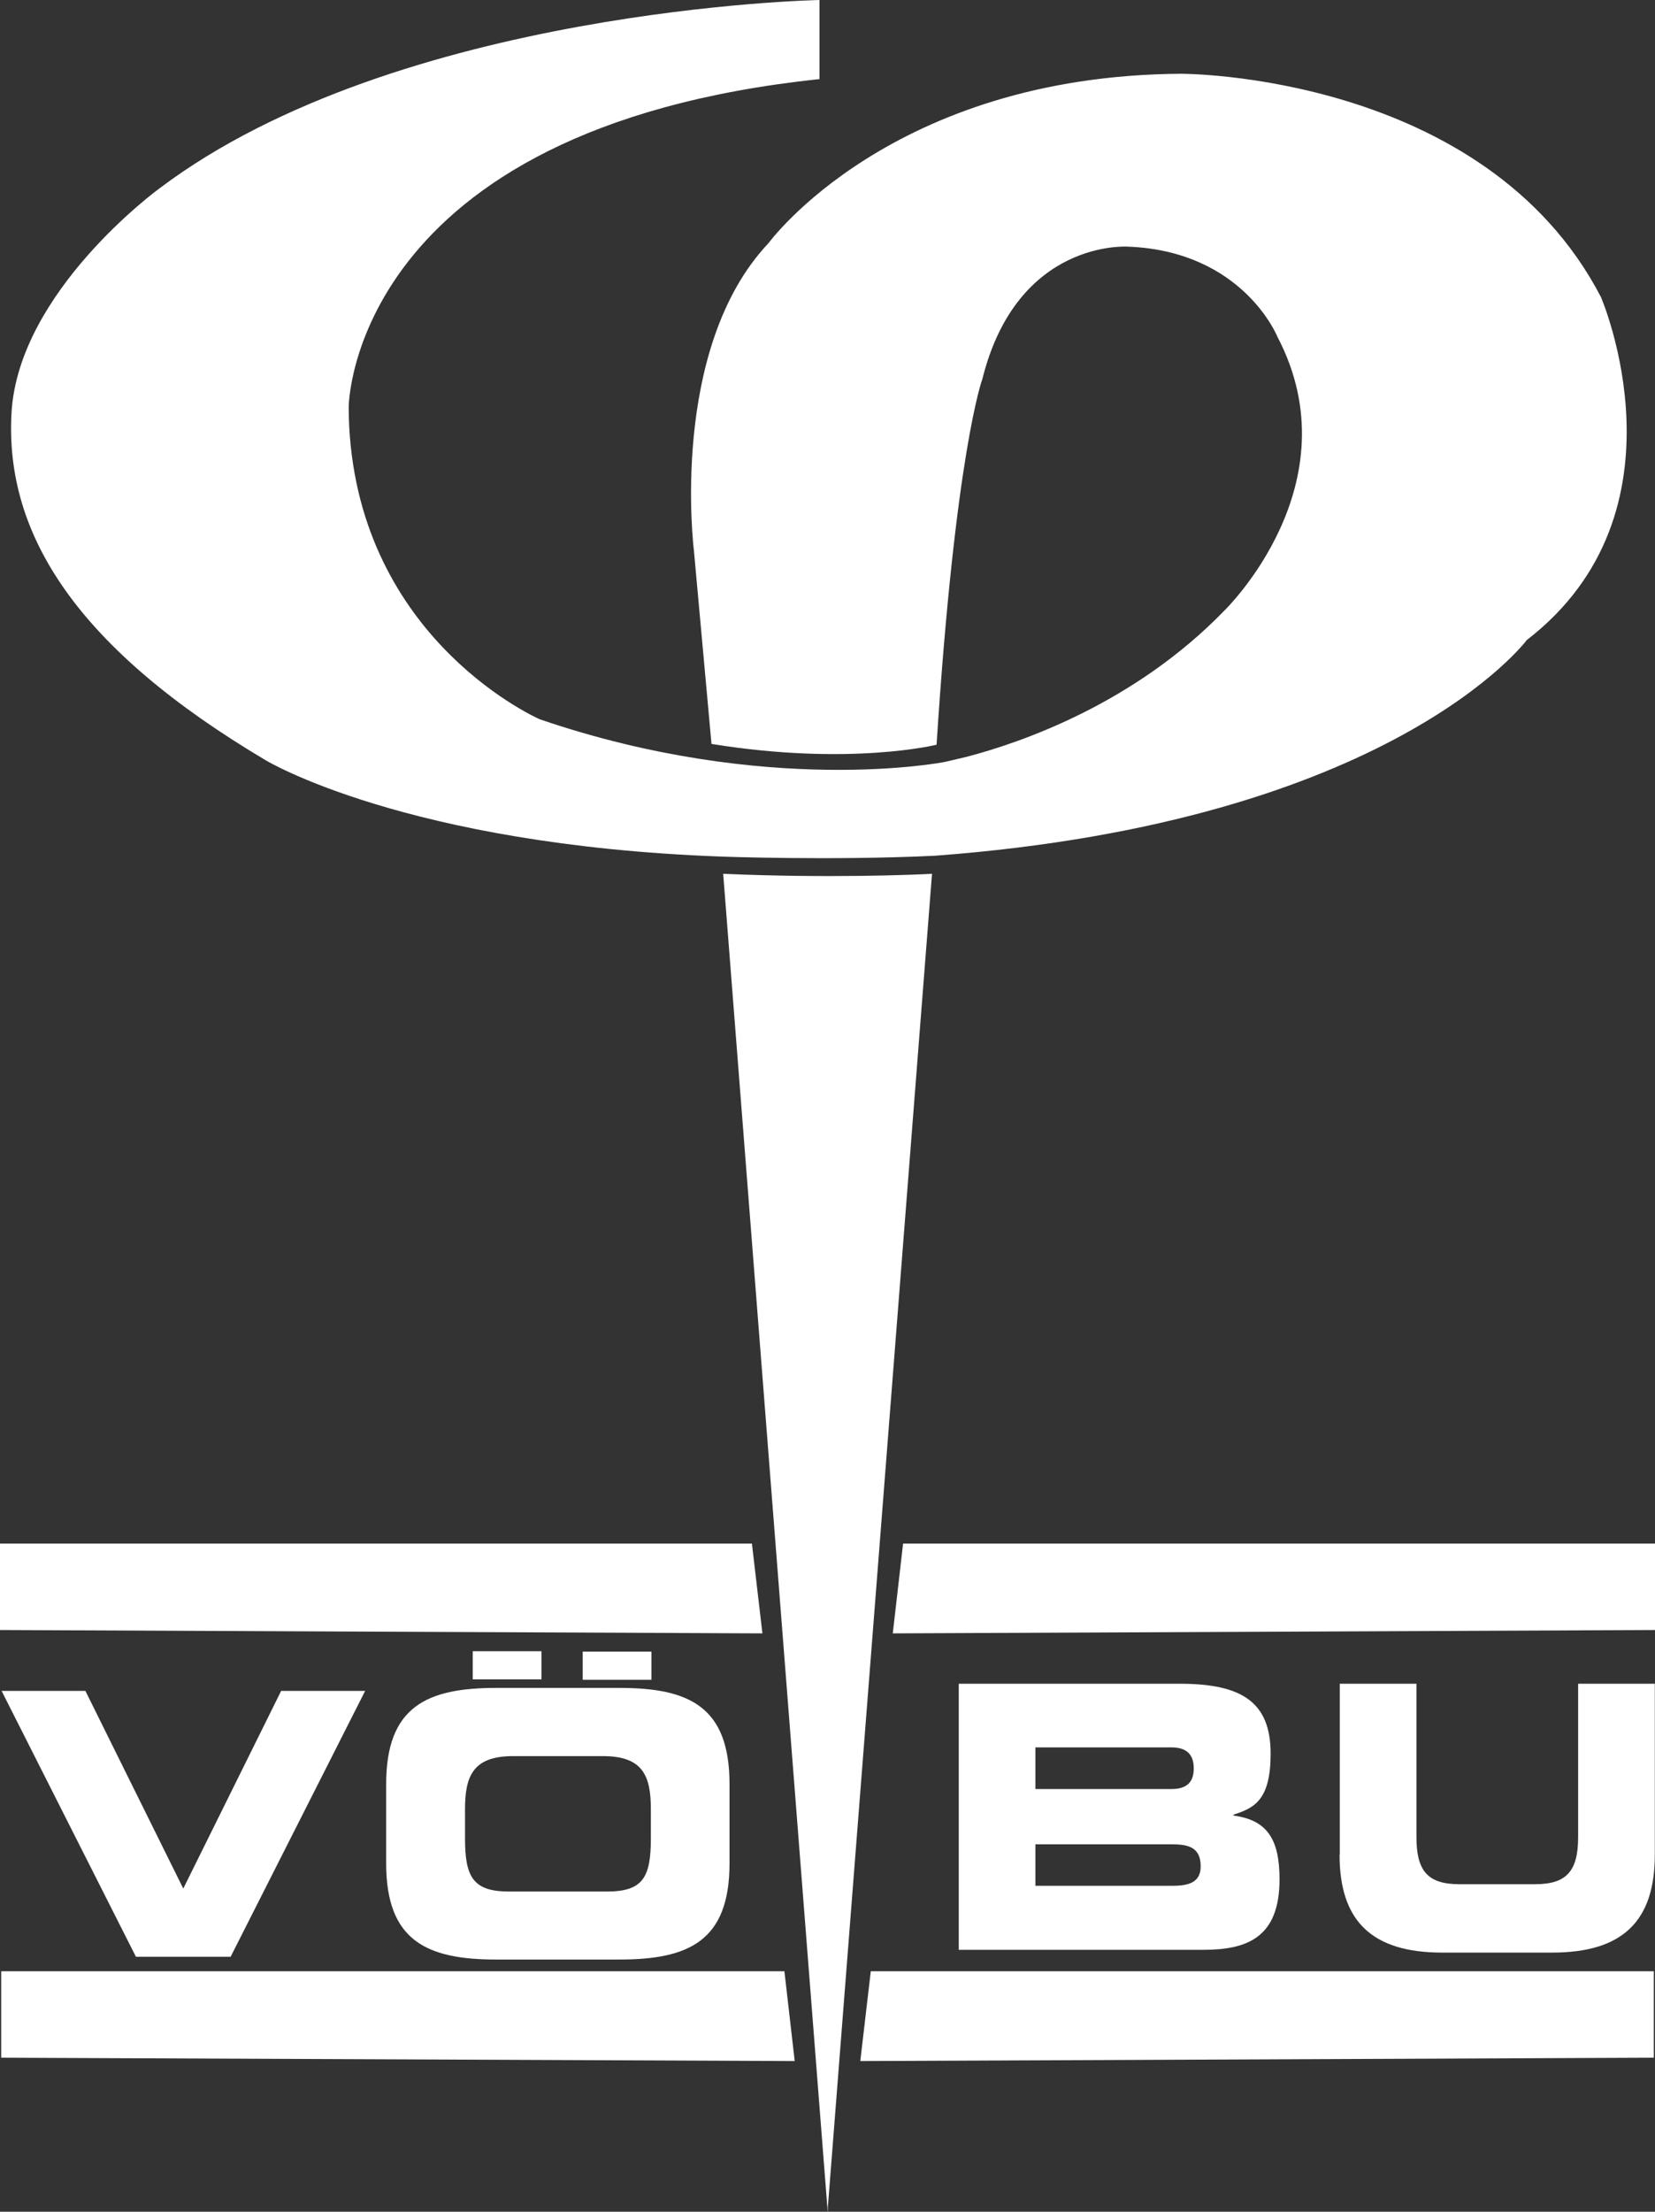 <?xml version="1.0" encoding="UTF-8"?>
<svg id="b" xmlns="http://www.w3.org/2000/svg" viewBox="0 0 83.53 111.55">
    <rect x="0" y="0" width="83.53" height="111.55" fill="#333333" stroke="none"/>
    <g id="c">
        <polygon points="11.64 98.69 18.43 85.28 14.19 85.28 9.25 95.25 4.31 85.28 .08 85.28 6.86 98.69 11.64 98.69"
            style="fill:#fff;" />
        <path
            d="M23.47,92.71c0,1.94.39,2.69,2.22,2.69h4.95c1.83,0,2.21-.74,2.21-2.69v-1.45c0-1.67-.38-2.69-2.42-2.69h-4.53c-2.04,0-2.43,1.02-2.43,2.69v1.45ZM19.49,89.98c0-3.93,2.08-4.85,5.56-4.85h6.21c3.49,0,5.56.92,5.56,4.85v4c0,3.93-2.08,4.85-5.56,4.85h-6.21c-3.49,0-5.56-.93-5.56-4.85v-4Z"
            style="fill:#fff;" />
        <path
            d="M52.26,95.11h6.94c.84,0,1.4-.2,1.4-.98,0-.91-.56-1.11-1.4-1.11h-6.94v2.09ZM52.26,90.23h6.86c.71,0,1.13-.28,1.13-1.04s-.42-1.06-1.13-1.06h-6.86v2.09ZM48.39,84.92h11.15c3.09,0,4.59.89,4.59,3.52,0,2.3-.78,2.74-1.87,3.08v.05c1.69.22,2.32,1.19,2.32,3.21,0,2.95-1.64,3.56-3.86,3.56h-12.33v-13.41Z"
            style="fill:#fff;" />
        <path
            d="M67.61,93.55c0,3.33,1.62,4.93,5.18,4.93h5.55c3.56,0,5.18-1.59,5.18-4.93v-8.63h-3.87v7.74c0,1.7-.58,2.37-2.16,2.37h-3.84c-1.59,0-2.16-.67-2.16-2.37v-7.74h-3.87v8.63Z"
            style="fill:#fff;" />
        <rect x="23.86" y="83.28" width="3.47" height="1.42" style="fill:#fff;" />
        <rect x="29.41" y="83.3" width="3.47" height="1.42" style="fill:#fff;" />
        <path d="M45.58,77.85l-.52,4.53,38.48-.17v-4.36h-37.96ZM0,77.85v4.36l38.48.17-.53-4.53H0Z"
            style="fill:#fff;" />
        <path d="M43.95,99.42l-.53,4.53,40.05-.17v-4.36h-39.52ZM.06,99.42v4.36l40.05.17-.52-4.53H.06Z"
            style="fill:#fff;" />
        <path
            d="M80.8,14.98c-5.88-11.31-21.19-11.26-21.19-11.26-14.65.09-20.82,8.54-20.82,8.54-5.04,5.33-3.77,15.48-3.77,15.48l.89,9.78c6.99,1.13,11.36.04,11.36.04.95-14.8,2.31-18.44,2.31-18.44,1.77-7.09,7.36-6.68,7.36-6.68,5.8.23,7.53,4.54,7.53,4.54,3.91,7.45-2.67,13.81-2.67,13.81-4.53,4.68-10.22,6.65-13.01,7.38-.63.15-1.11.26-1.11.26,0,0-8.95,1.77-20.43-2.15,0,0-8.75-3.79-9.59-14.24-.04-.49-.06-1-.06-1.53,0,0,.09-14.03,23.76-16.52V0S20.11.41,8.05,9.5c0,0-7.13,5.18-7.47,11.34-.34,6.16,3.36,11.89,12.84,17.51,0,0,7.05,4.26,22.94,4.85,0,0,5.55.21,10.82-.04,23.08-1.72,29.88-10.88,29.88-10.88,8.43-6.49,3.74-17.3,3.74-17.3M36.5,44.07l5.26,67.29v.19-.1s.02.1.02.1v-.19l5.26-67.29c-.83.05-5.35.23-10.53,0"
            style="fill:#fff;" />
    </g>
</svg>